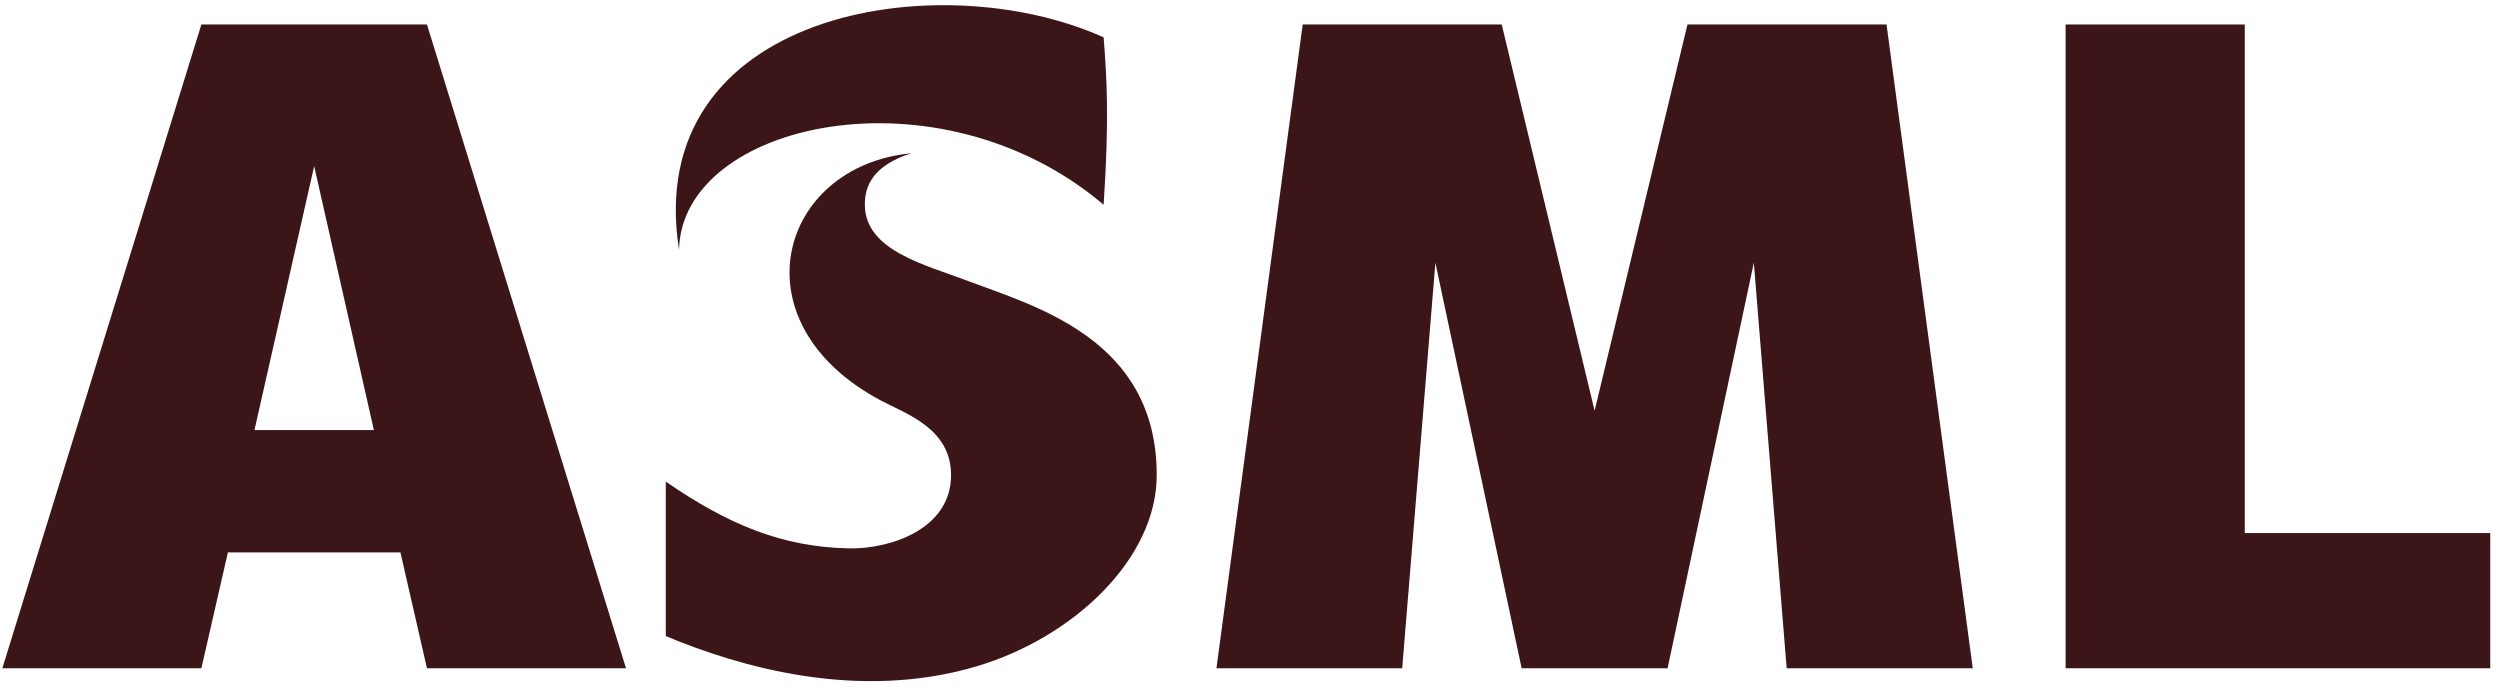 <?xml version="1.0" encoding="UTF-8"?>
<svg width="116px" height="32px" viewBox="0 0 116 32" version="1.1" xmlns="http://www.w3.org/2000/svg" xmlns:xlink="http://www.w3.org/1999/xlink">
    <title>upload.wikimedia.org_wikipedia_en_6_6c_ASML_Holding_N.V._logo.svg-0 3</title>
    <defs>
        <filter color-interpolation-filters="auto" id="filter-1">
            <feColorMatrix in="SourceGraphic" type="matrix" values="0 0 0 0 0 0 0 0 0 0 0 0 0 0 0 0 0 0 1 0"></feColorMatrix>
        </filter>
    </defs>
    <g id="Page-1" stroke="none" stroke-width="1" fill="none" fill-rule="evenodd">
        <g filter="url(#filter-1)" id="upload.wikimedia.org_wikipedia_en_6_6c_ASML_Holding_N.V._logo.svg-0-3">
            <g transform="translate(0.109, 0.24)">
                <polygon id="Path" fill="#3C1518" fill-rule="nonzero" points="77.267 30.767 81.269 11.949 82.792 30.767 91.427 30.767 87.426 0.896 78.19 0.896 73.881 18.819 69.571 0.896 60.336 0.896 56.334 30.767 64.953 30.767 66.493 11.949 70.495 30.767"></polygon>
                <polygon id="Path" fill="#3C1518" fill-rule="nonzero" points="104.048 0.896 95.736 0.896 95.736 30.767 115.438 30.767 115.438 24.494 104.048 24.494"></polygon>
                <path d="M19.702,0.896 L9.235,0.896 L0,30.767 L9.235,30.767 L10.466,25.39 L18.47,25.39 L19.702,30.767 L28.937,30.767 L19.702,0.896 Z M14.468,7.468 L17.239,19.715 L11.698,19.715 L14.468,7.468 Z" id="Shape" fill="#3C1518" fill-rule="nonzero"></path>
                <path d="M51.099,9.26 C43.451,2.768 31.515,5.408 31.398,11.351 C29.663,0.324 43.405,-1.978 51.099,1.494 C51.236,3.264 51.373,5.17 51.099,9.26 Z" id="Path" fill="#3C1518" fill-rule="nonzero"></path>
                <path d="M44.754,12.778 C42.827,12.048 40.024,11.384 40.02,9.258 C40.018,8.39 40.386,7.447 42.173,6.871 C36.016,7.468 33.963,14.736 40.773,18.348 C41.959,18.977 44.02,19.645 44.02,21.806 C44.02,24.331 41.162,25.243 39.282,25.205 C36.158,25.141 33.647,24.082 30.783,22.105 L30.783,29.274 C34.172,30.689 39.692,32.322 45.226,30.671 C49.699,29.336 53.563,25.693 53.563,21.806 C53.563,15.481 47.906,13.972 44.754,12.778 Z" id="Path" fill="#3C1518" fill-rule="nonzero"></path>
            </g>
        </g>
    </g>
</svg>